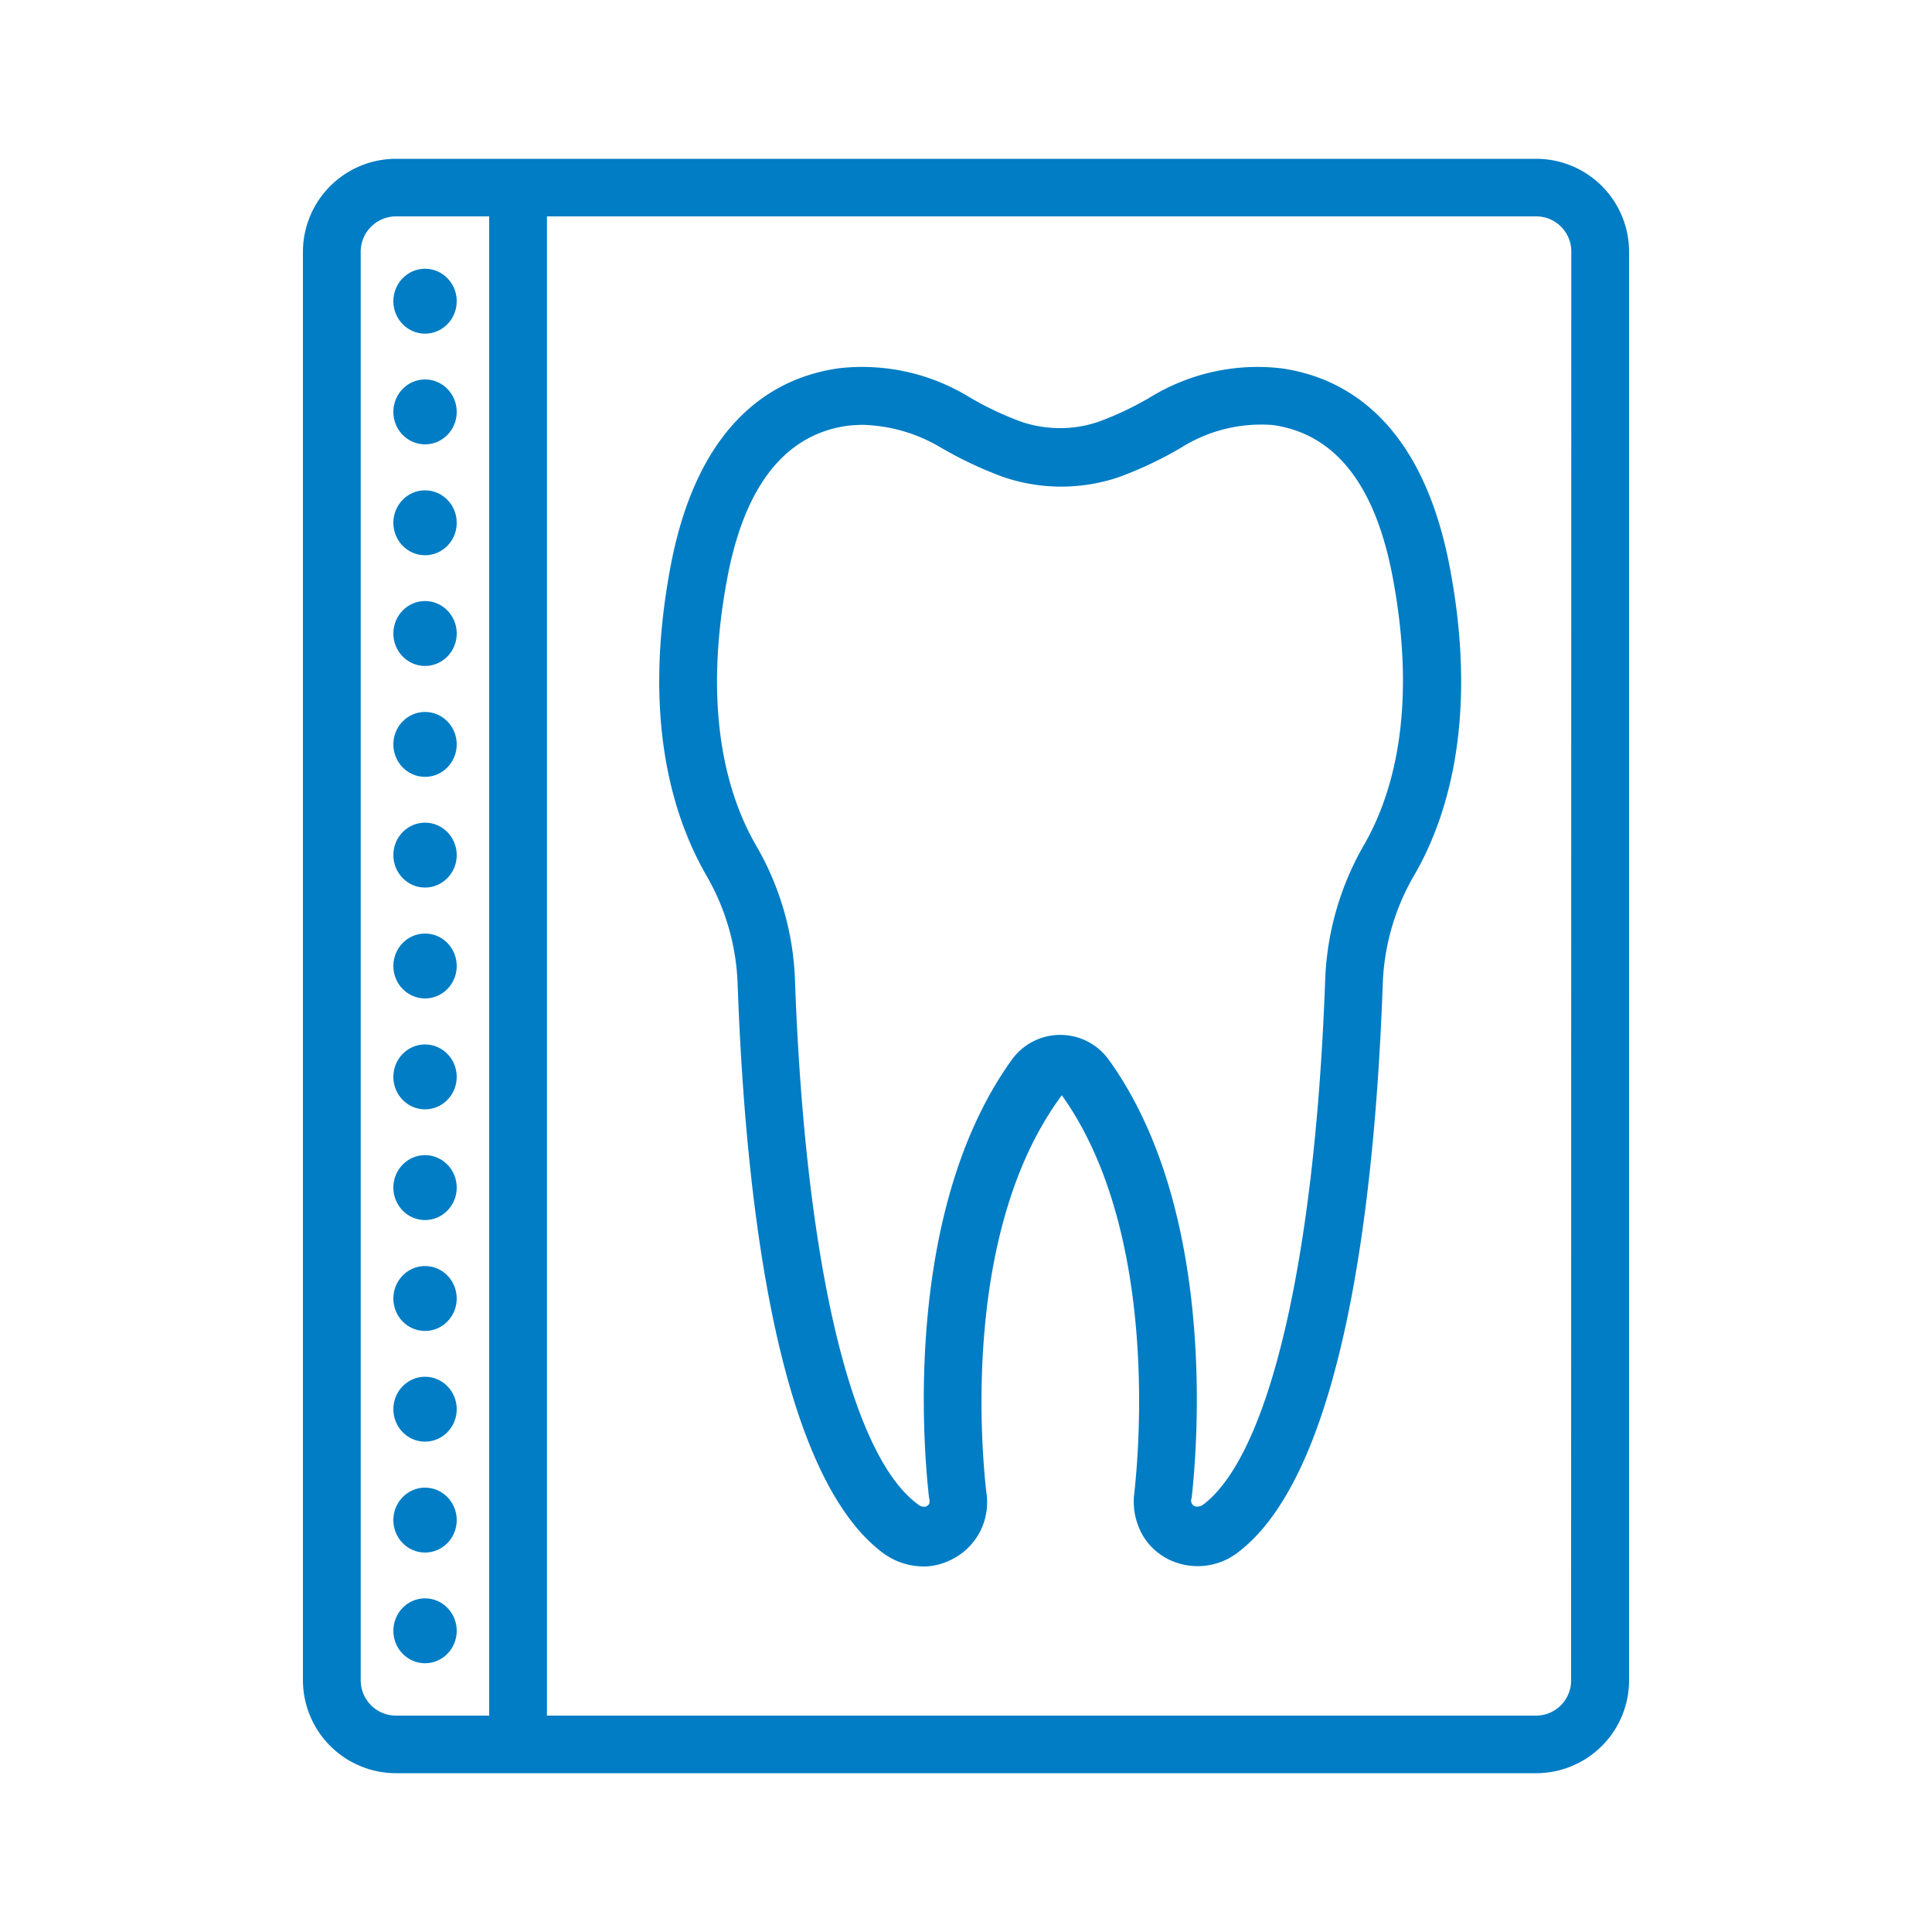 <svg id="Layer_1" data-name="Layer 1" xmlns="http://www.w3.org/2000/svg" viewBox="0 0 100 100"><defs><style>.cls-1{fill:#007dc4;}</style></defs><title>marineway-dental-home-icons-master</title><path class="cls-1" d="M66.29,19.06a10.63,10.63,0,0,0-6.7,1.47,16.55,16.55,0,0,1-2.7,1.29,6.15,6.15,0,0,1-2,.34v0a6.28,6.28,0,0,1-2-.32,16.31,16.31,0,0,1-2.76-1.31,10.62,10.62,0,0,0-6.7-1.47c-3.18.44-7.27,2.57-8.72,10.25-1.51,8,.17,13.08,1.85,16a12,12,0,0,1,1.62,5.64c.4,11.11,2,25.24,7.48,29.4a3.56,3.56,0,0,0,2.13.73,3.08,3.08,0,0,0,1.27-.27,3.3,3.3,0,0,0,2-3.51c-.26-2.22-1.29-13.63,3.9-20.61,5,7,4,18.38,3.75,20.6a3.5,3.5,0,0,0,.48,2.25,3.21,3.21,0,0,0,1.21,1.13,3.41,3.41,0,0,0,3.69-.33c5.46-4.16,7.08-18.27,7.48-29.38a12,12,0,0,1,1.63-5.66c1.67-2.87,3.35-8,1.84-15.94C73.57,21.63,69.47,19.5,66.29,19.06Zm4.3,24.69a15.08,15.08,0,0,0-2,7c-.52,14.37-2.87,24.5-6.3,27.12a.51.51,0,0,1-.46.09.33.33,0,0,1-.15-.43c.27-2.41,1.38-14.82-4.3-22.69a3.09,3.09,0,0,0-5,0c-5.68,7.88-4.57,20.3-4.29,22.7a.5.5,0,0,1,0,.31.46.46,0,0,1-.16.13.48.48,0,0,1-.41-.11C44,75.31,41.67,65.17,41.15,50.79a14.88,14.88,0,0,0-2-7c-1.42-2.44-2.84-6.82-1.5-13.9.9-4.76,3-7.4,6.2-7.85a7.67,7.67,0,0,1,.82-.05,8.32,8.32,0,0,1,4,1.16,20.3,20.3,0,0,0,3.26,1.54,9.3,9.3,0,0,0,6,0,19.92,19.92,0,0,0,3.19-1.51A7.78,7.78,0,0,1,65.88,22c3.22.45,5.3,3.09,6.2,7.85C73.42,36.93,72,41.32,70.59,43.75Z"/><path class="cls-1" d="M79.57,8.22H20.46a4.82,4.82,0,0,0-4.78,4.85V86.93a4.82,4.82,0,0,0,4.78,4.85H79.57a4.81,4.81,0,0,0,4.75-4.85V13.07A4.81,4.81,0,0,0,79.57,8.22ZM25.32,88.8H20.46a1.83,1.83,0,0,1-1.79-1.87V13.07a1.83,1.83,0,0,1,1.79-1.87h4.86Zm56-1.87a1.82,1.82,0,0,1-1.76,1.87H28.31V11.2H79.57a1.82,1.82,0,0,1,1.76,1.87Z"/><ellipse class="cls-1" cx="22" cy="15.59" rx="1.64" ry="1.68"/><ellipse class="cls-1" cx="22" cy="21.32" rx="1.64" ry="1.68"/><ellipse class="cls-1" cx="22" cy="27.06" rx="1.64" ry="1.68"/><ellipse class="cls-1" cx="22" cy="32.79" rx="1.64" ry="1.68"/><ellipse class="cls-1" cx="22" cy="38.53" rx="1.64" ry="1.68"/><ellipse class="cls-1" cx="22" cy="44.26" rx="1.64" ry="1.68"/><ellipse class="cls-1" cx="22" cy="50" rx="1.64" ry="1.68"/><ellipse class="cls-1" cx="22" cy="55.74" rx="1.64" ry="1.68"/><ellipse class="cls-1" cx="22" cy="61.47" rx="1.64" ry="1.68"/><ellipse class="cls-1" cx="22" cy="67.21" rx="1.64" ry="1.68"/><ellipse class="cls-1" cx="22" cy="72.94" rx="1.64" ry="1.68"/><ellipse class="cls-1" cx="22" cy="78.68" rx="1.64" ry="1.68"/><ellipse class="cls-1" cx="22" cy="84.41" rx="1.64" ry="1.68"/></svg>